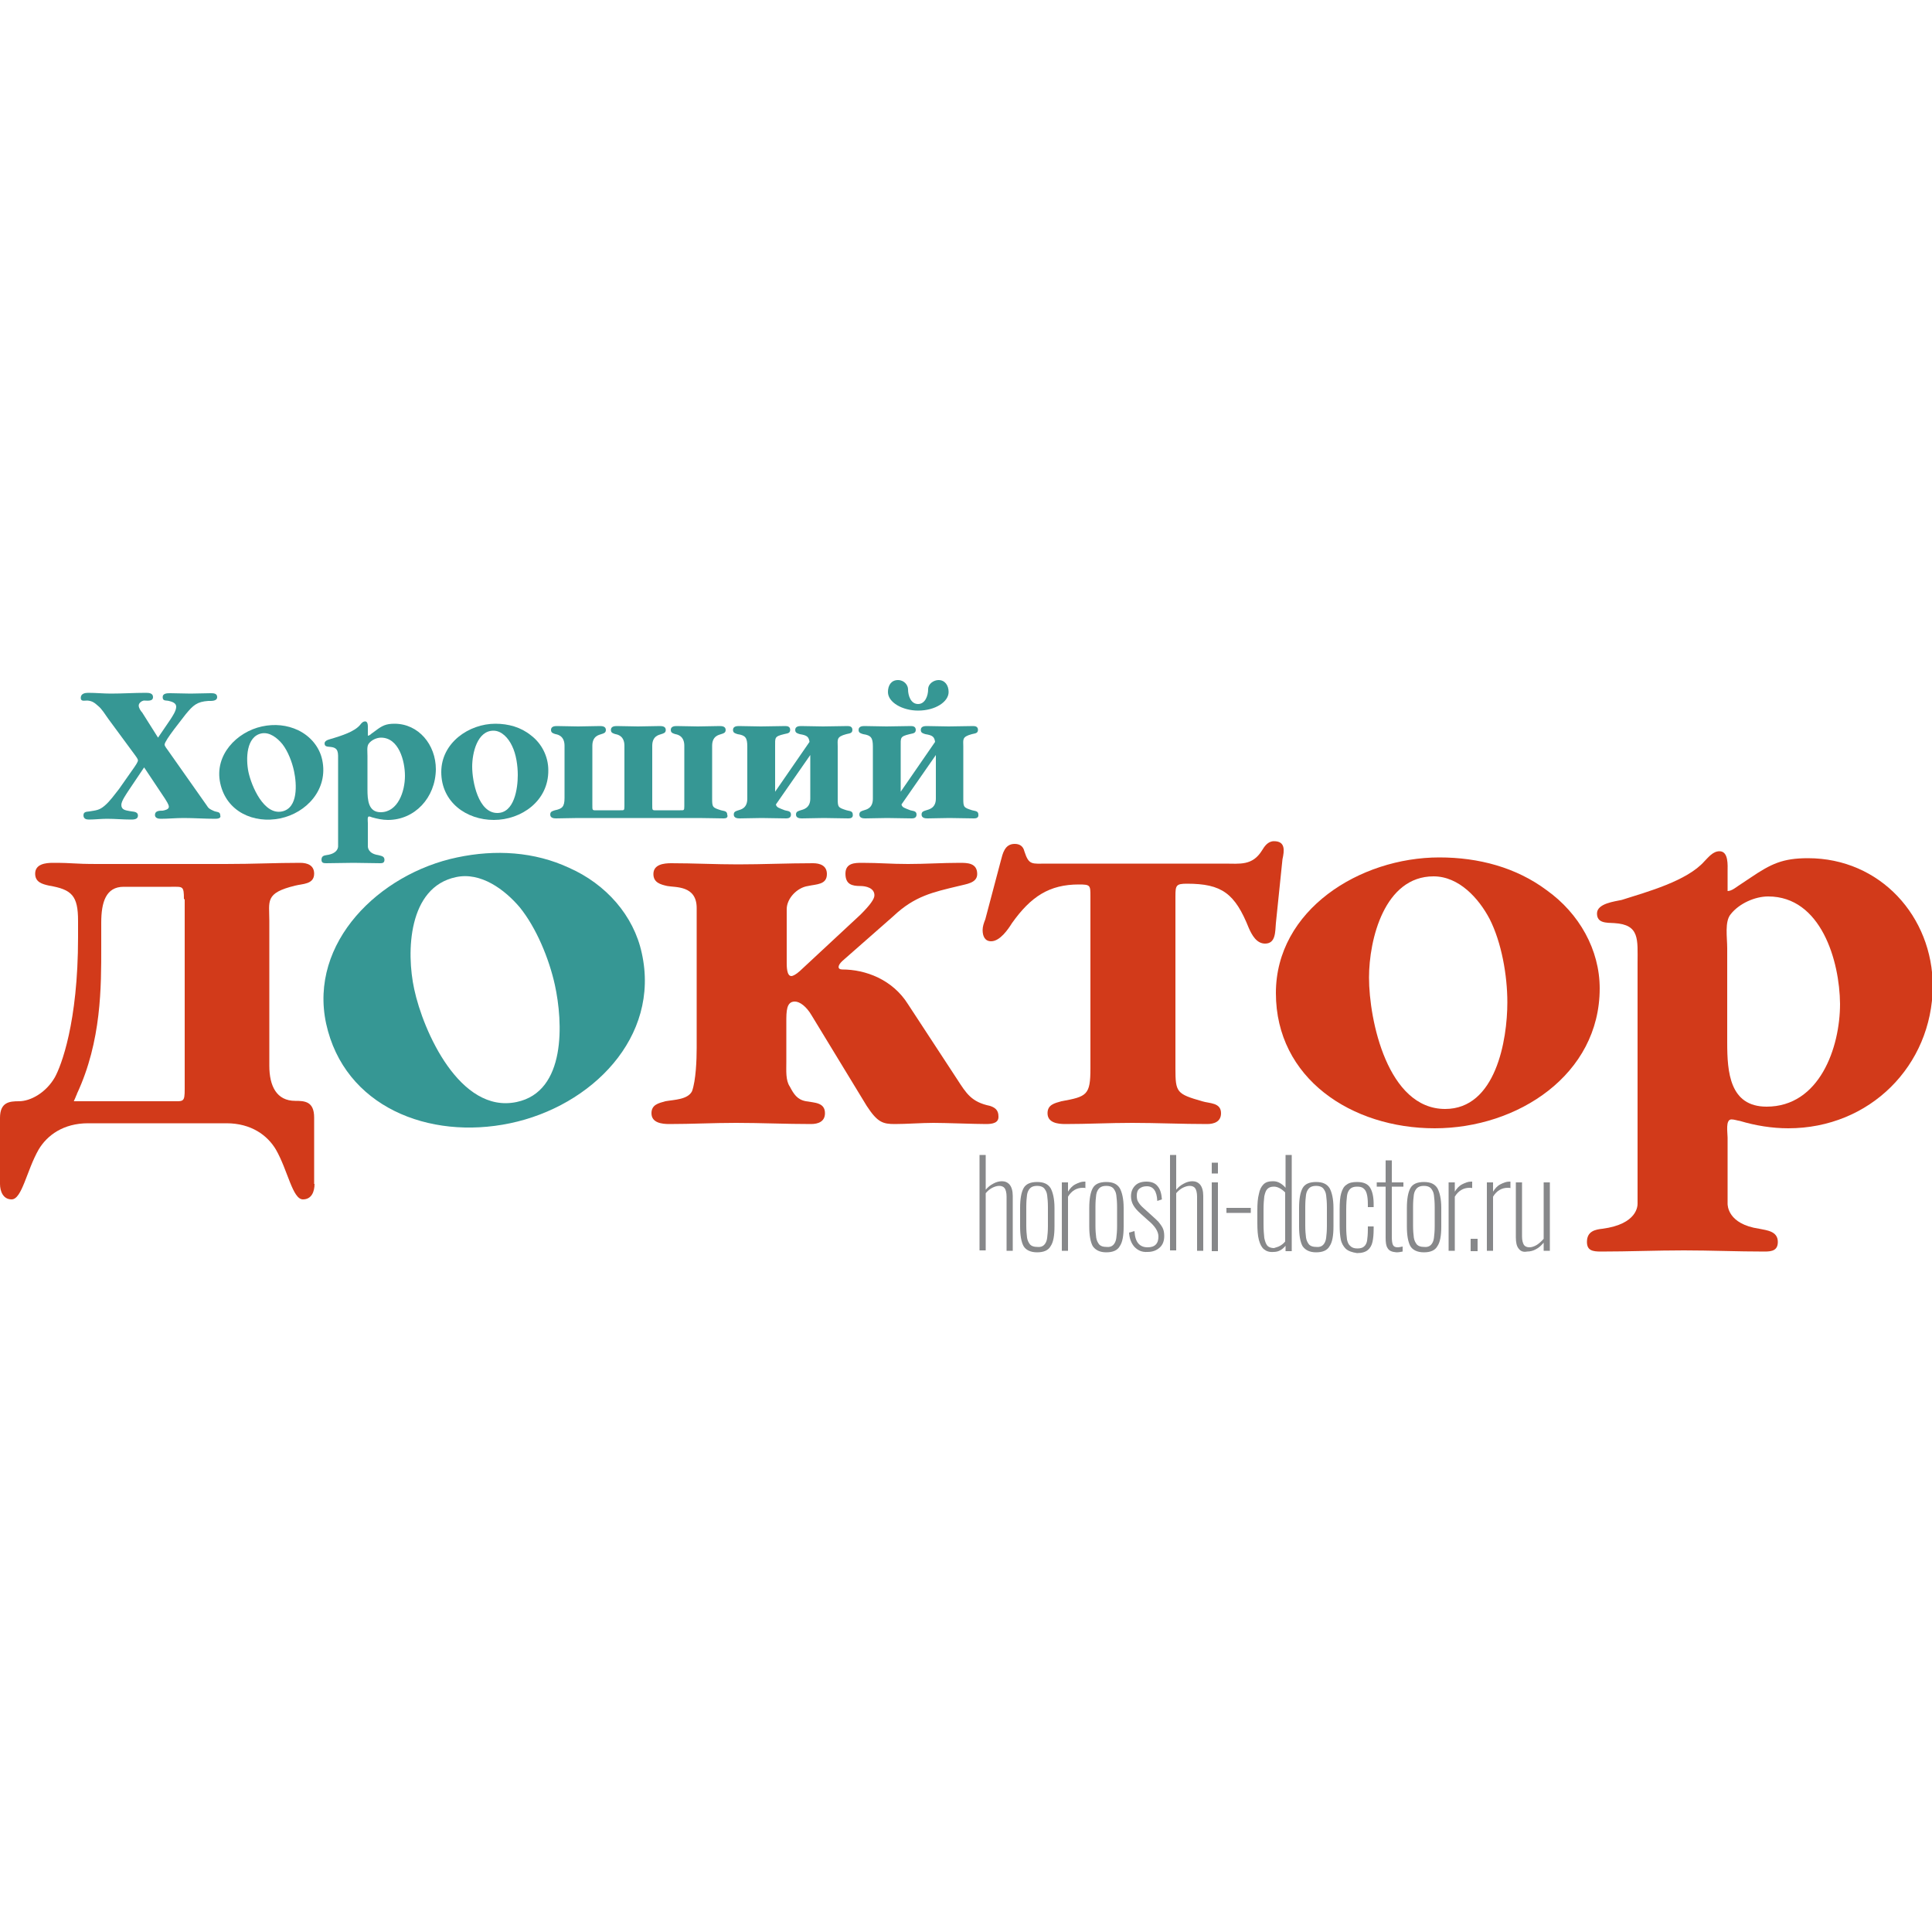 <?xml version="1.0" encoding="utf-8"?>
<!-- Generator: Adobe Illustrator 27.9.0, SVG Export Plug-In . SVG Version: 6.00 Build 0)  -->
<svg version="1.1" id="Layer_1" xmlns="http://www.w3.org/2000/svg" xmlns:xlink="http://www.w3.org/1999/xlink" x="0px" y="0px"
	 viewBox="0 0 500 500" style="enable-background:new 0 0 500 500;" xml:space="preserve">
<style type="text/css">
	.st0{fill:#87888A;}
	.st1{fill:#D23A1A;}
	.st2{fill:#369794;}
</style>
<g>
	<path class="st0" d="M253.5,298.9h1.6v9c0.6-0.7,1.2-1.2,2-1.6c0.7-0.4,1.5-0.6,2.2-0.6c0.8,0,1.5,0.3,2,0.9
		c0.5,0.6,0.8,1.6,0.8,2.9v14.2h-1.6v-14c0-1-0.2-1.8-0.5-2.2c-0.3-0.4-0.8-0.6-1.4-0.6c-0.6,0-1.2,0.2-1.8,0.5
		c-0.6,0.3-1.2,0.8-1.7,1.4v14.8h-1.6V298.9z"/>
	<path class="st0" d="M270.2,322.2c0.4-0.4,0.7-1,0.8-1.8c0.1-0.8,0.2-1.8,0.2-3.1v-4.9c0-1.3-0.1-2.3-0.2-3.1
		c-0.1-0.8-0.4-1.3-0.8-1.8c-0.4-0.4-1-0.6-1.8-0.6c-0.8,0-1.4,0.2-1.8,0.6c-0.4,0.4-0.7,1-0.8,1.7c-0.1,0.7-0.2,1.8-0.2,3.1v4.9
		c0,1.3,0.1,2.3,0.2,3.1c0.1,0.7,0.4,1.3,0.8,1.8c0.4,0.4,1,0.6,1.8,0.6C269.2,322.8,269.8,322.6,270.2,322.2 M264.9,322.5
		c-0.6-1.1-0.9-2.8-0.9-5.1v-4.8c0-2.3,0.3-4,0.9-5.1c0.6-1.1,1.8-1.6,3.5-1.6c1.7,0,2.8,0.5,3.5,1.6c0.6,1.1,1,2.8,1,5.1v4.8
		c0,2.4-0.3,4.1-1,5.1c-0.6,1.1-1.8,1.6-3.5,1.6C266.7,324.1,265.5,323.5,264.9,322.5"/>
	<path class="st0" d="M274.8,306h1.6v2.4c0.5-0.8,1.1-1.5,1.9-1.9c0.8-0.4,1.5-0.7,2.3-0.7c0.1,0,0.2,0,0.3,0v1.7
		c-0.1-0.1-0.4-0.1-0.7-0.1c-1.6,0-2.9,0.8-3.8,2.3v14h-1.6V306z"/>
	<path class="st0" d="M288.1,322.2c0.4-0.4,0.7-1,0.8-1.8c0.1-0.8,0.2-1.8,0.2-3.1v-4.9c0-1.3-0.1-2.3-0.2-3.1
		c-0.1-0.8-0.4-1.3-0.8-1.8c-0.4-0.4-1-0.6-1.8-0.6c-0.8,0-1.4,0.2-1.8,0.6c-0.4,0.4-0.7,1-0.8,1.7c-0.1,0.7-0.2,1.8-0.2,3.1v4.9
		c0,1.3,0.1,2.3,0.2,3.1c0.1,0.7,0.4,1.3,0.8,1.8c0.4,0.4,1,0.6,1.8,0.6C287.1,322.8,287.7,322.6,288.1,322.2 M282.8,322.5
		c-0.6-1.1-0.9-2.8-0.9-5.1v-4.8c0-2.3,0.3-4,0.9-5.1c0.6-1.1,1.8-1.6,3.5-1.6c1.7,0,2.8,0.5,3.5,1.6c0.6,1.1,1,2.8,1,5.1v4.8
		c0,2.4-0.3,4.1-1,5.1c-0.6,1.1-1.8,1.6-3.5,1.6C284.6,324.1,283.5,323.5,282.8,322.5"/>
	<path class="st0" d="M293.6,322.7c-0.8-0.9-1.3-2.1-1.4-3.7l1.4-0.4c0.1,1.5,0.4,2.5,1,3.2c0.6,0.7,1.4,1,2.4,1
		c0.9,0,1.6-0.2,2.1-0.7c0.5-0.5,0.7-1.2,0.7-2.1c0-1.3-0.9-2.7-2.6-4.1l-2-1.8c-0.9-0.8-1.5-1.5-1.9-2.2c-0.4-0.7-0.6-1.5-0.6-2.3
		c0-1.2,0.4-2.1,1.1-2.8c0.7-0.7,1.7-1,2.9-1c1.3,0,2.3,0.4,2.9,1.2c0.7,0.8,1,2,1.1,3.4l-1.2,0.4c-0.1-2.5-1-3.8-2.7-3.8
		c-0.8,0-1.4,0.2-1.9,0.6c-0.5,0.4-0.7,1-0.7,1.8c0,0.7,0.1,1.3,0.4,1.7c0.3,0.5,0.7,1,1.4,1.6l2.1,1.9c0.7,0.6,1.3,1.2,1.7,1.6
		c0.4,0.5,0.8,1,1.1,1.6c0.3,0.6,0.4,1.3,0.4,2.1c0,1.3-0.4,2.3-1.2,3c-0.8,0.7-1.8,1.1-3.1,1.1
		C295.5,324.1,294.5,323.6,293.6,322.7"/>
	<path class="st0" d="M302.8,298.9h1.6v9c0.6-0.7,1.2-1.2,2-1.6c0.7-0.4,1.5-0.6,2.2-0.6c0.8,0,1.5,0.3,2,0.9
		c0.5,0.6,0.8,1.6,0.8,2.9v14.2h-1.6v-14c0-1-0.2-1.8-0.5-2.2c-0.3-0.4-0.8-0.6-1.4-0.6c-0.6,0-1.2,0.2-1.8,0.5
		c-0.6,0.3-1.2,0.8-1.7,1.4v14.8h-1.6V298.9z"/>
	<path class="st0" d="M313.6,323.8h1.6V306h-1.6V323.8z M313.6,303.7h1.6v-2.8h-1.6V303.7z"/>
	<rect x="317.4" y="312.6" class="st0" width="6.3" height="1.3"/>
	<path class="st0" d="M331.3,322.4c0.5-0.3,0.9-0.6,1.3-1.1v-12.7c-1-1-2-1.5-2.9-1.5c-0.8,0-1.3,0.2-1.7,0.6
		c-0.4,0.4-0.6,1-0.8,1.9c-0.1,0.8-0.2,2-0.2,3.5v3.7c0,1.5,0.1,2.7,0.2,3.6c0.2,0.9,0.4,1.5,0.8,2c0.4,0.4,1,0.6,1.7,0.6
		C330.3,322.8,330.8,322.7,331.3,322.4 M327.1,323.3c-0.6-0.5-1-1.3-1.3-2.4c-0.3-1.1-0.4-2.6-0.4-4.4v-3.2c0-1.8,0.1-3.2,0.4-4.3
		c0.2-1.1,0.6-1.9,1.2-2.5c0.6-0.6,1.4-0.8,2.5-0.8c0.7,0,1.3,0.2,1.8,0.5c0.5,0.3,1,0.7,1.4,1.2v-8.5h1.6v24.9h-1.6v-1.4
		c-0.9,1.1-1.9,1.6-3.1,1.6C328.5,324.1,327.7,323.8,327.1,323.3"/>
	<path class="st0" d="M342.4,322.2c0.4-0.4,0.7-1,0.8-1.8c0.1-0.8,0.2-1.8,0.2-3.1v-4.9c0-1.3-0.1-2.3-0.2-3.1
		c-0.1-0.8-0.4-1.3-0.8-1.8c-0.4-0.4-1-0.6-1.8-0.6c-0.8,0-1.4,0.2-1.8,0.6c-0.4,0.4-0.7,1-0.8,1.7c-0.1,0.7-0.2,1.8-0.2,3.1v4.9
		c0,1.3,0.1,2.3,0.2,3.1c0.1,0.7,0.4,1.3,0.8,1.8c0.4,0.4,1,0.6,1.8,0.6C341.4,322.8,342,322.6,342.4,322.2 M337.1,322.5
		c-0.6-1.1-0.9-2.8-0.9-5.1v-4.8c0-2.3,0.3-4,0.9-5.1c0.6-1.1,1.8-1.6,3.5-1.6c1.7,0,2.8,0.5,3.5,1.6c0.6,1.1,1,2.8,1,5.1v4.8
		c0,2.4-0.3,4.1-1,5.1c-0.6,1.1-1.8,1.6-3.5,1.6C338.9,324.1,337.8,323.5,337.1,322.5"/>
	<path class="st0" d="M348.3,323.2c-0.6-0.6-1.1-1.4-1.3-2.4c-0.2-1-0.3-2.2-0.3-3.7V313c0-1.8,0.1-3.2,0.4-4.2
		c0.3-1,0.7-1.8,1.4-2.2c0.6-0.5,1.5-0.7,2.7-0.7c1.7,0,2.8,0.5,3.4,1.5c0.6,1,0.9,2.4,0.9,4.3v0.7h-1.5v-0.7c0-1.2-0.1-2.1-0.3-2.8
		c-0.2-0.7-0.5-1.1-0.9-1.4c-0.4-0.3-0.9-0.4-1.6-0.4c-0.8,0-1.4,0.2-1.8,0.6c-0.4,0.4-0.7,1-0.8,1.8c-0.1,0.8-0.2,2-0.2,3.5v4.6
		c0,1.4,0.1,2.4,0.2,3.2c0.2,0.8,0.4,1.3,0.9,1.7c0.4,0.4,1,0.6,1.8,0.6c0.8,0,1.4-0.2,1.7-0.5c0.4-0.3,0.7-0.9,0.8-1.5
		c0.1-0.7,0.2-1.7,0.2-3v-0.7h1.5v0.6c0,1.4-0.1,2.5-0.3,3.4c-0.2,0.9-0.6,1.6-1.2,2.1c-0.6,0.5-1.5,0.8-2.8,0.8
		C349.9,324.1,349,323.8,348.3,323.2"/>
	<path class="st0" d="M359.1,323c-0.4-0.6-0.5-1.5-0.5-2.7v-13.2h-2.3V306h2.3v-5.7h1.6v5.7h3v1.1h-3v13c0,1,0.1,1.7,0.3,2.1
		c0.2,0.4,0.6,0.6,1.2,0.6c0.4,0,0.8-0.1,1.3-0.2v1.3c-0.5,0.1-1,0.2-1.6,0.2C360.2,324,359.5,323.7,359.1,323"/>
	<path class="st0" d="M370.3,322.2c0.4-0.4,0.7-1,0.8-1.8c0.1-0.8,0.2-1.8,0.2-3.1v-4.9c0-1.3-0.1-2.3-0.2-3.1
		c-0.1-0.8-0.4-1.3-0.8-1.8c-0.4-0.4-1-0.6-1.8-0.6c-0.8,0-1.4,0.2-1.8,0.6c-0.4,0.4-0.7,1-0.8,1.7c-0.1,0.7-0.2,1.8-0.2,3.1v4.9
		c0,1.3,0.1,2.3,0.2,3.1c0.1,0.7,0.4,1.3,0.8,1.8c0.4,0.4,1,0.6,1.8,0.6C369.3,322.8,369.9,322.6,370.3,322.2 M365,322.5
		c-0.6-1.1-0.9-2.8-0.9-5.1v-4.8c0-2.3,0.3-4,0.9-5.1c0.6-1.1,1.8-1.6,3.5-1.6c1.7,0,2.8,0.5,3.5,1.6c0.6,1.1,1,2.8,1,5.1v4.8
		c0,2.4-0.3,4.1-1,5.1c-0.6,1.1-1.8,1.6-3.5,1.6C366.8,324.1,365.6,323.5,365,322.5"/>
	<path class="st0" d="M374.9,306h1.6v2.4c0.5-0.8,1.1-1.5,1.9-1.9c0.8-0.4,1.5-0.7,2.3-0.7c0.1,0,0.2,0,0.3,0v1.7
		c-0.1-0.1-0.4-0.1-0.7-0.1c-1.6,0-2.9,0.8-3.8,2.3v14h-1.6V306z"/>
	<rect x="380.6" y="320.6" class="st0" width="1.8" height="3.2"/>
	<path class="st0" d="M384.8,306h1.6v2.4c0.5-0.8,1.1-1.5,1.9-1.9c0.8-0.4,1.5-0.7,2.3-0.7c0.1,0,0.2,0,0.3,0v1.7
		c-0.1-0.1-0.4-0.1-0.7-0.1c-1.6,0-2.9,0.8-3.8,2.3v14h-1.6V306z"/>
	<path class="st0" d="M393,323.1c-0.5-0.6-0.7-1.6-0.7-2.9V306h1.6v14c0,1,0.2,1.7,0.5,2.2c0.3,0.4,0.8,0.6,1.4,0.6
		c0.6,0,1.2-0.2,1.9-0.6c0.6-0.4,1.2-0.9,1.8-1.6V306h1.6v17.7h-1.6v-2.1c-0.6,0.7-1.2,1.3-2,1.7c-0.7,0.4-1.5,0.6-2.3,0.6
		C394.2,324.1,393.5,323.8,393,323.1"/>
	<path class="st1" d="M47.6,232.7c0-3.5-0.3-3.2-3.3-3.2H32c-4.6,0-5.8,4-5.8,9.3v6.2c0,10.3,0.1,24.4-6.3,38.1c0,0.1,0,0.1-0.1,0.3
		c-0.1,0.1-0.1,0.3-0.3,0.7l-0.4,0.9h25.4c3,0,3.3,0.3,3.3-3.2V232.7z M81.4,306.4c0,1.9-0.7,4-3,4c-2.7,0-3.9-7.5-7-12.9
		c-2.2-3.7-6.4-6.8-12.8-6.8H22.8c-6.4,0-10.6,3.1-12.8,6.8c-3.1,5.4-4.3,12.9-7,12.9c-2.2,0-3-2.1-3-4v-17.1c0-4.1,2.5-4.3,4.9-4.3
		c3,0,7-2.2,9.3-6.2c1.6-2.9,6-14.1,6-36.2v-4.3c0-6.5-1.6-8.1-7.5-9.1c-1.8-0.4-3.6-0.9-3.6-3.1c0-2.5,2.7-2.8,4.6-2.8
		c5.8,0,4.9,0.3,11.6,0.3h33c7.6,0,12.8-0.3,19.4-0.3c1.8,0,3.6,0.6,3.6,2.8c0,2.8-3,2.6-4.9,3.1c-7.9,1.9-6.7,4-6.7,9.1v37.5
		c0,5.3,1.9,9.1,6.7,9.1c2.4,0,4.9,0.1,4.9,4.3V306.4z"/>
	<path class="st1" d="M255.2,290.9c-2.8,0-10.6-0.3-13.6-0.3c-3.1,0-7,0.3-10,0.3c-3.1,0-4.5-0.4-7.3-4.7L210,262.7
		c-1.3-2.2-3-3.5-4.3-3.5c-2.2,0-2.2,2.5-2.2,5.4v10.3c0,2.2-0.2,4.7,0.9,6.3c1,1.9,1.9,3.4,4.2,3.8c2.2,0.4,4.9,0.3,4.9,3.1
		c0,2.2-1.8,2.8-3.6,2.8c-6.6,0-13-0.3-19.4-0.3c-6,0-11.5,0.3-17.3,0.3c-1.9,0-4.6-0.3-4.6-2.8c0-2.2,1.8-2.6,3.6-3.1
		c2.2-0.4,5.8-0.4,6.9-2.6c1-2.8,1.2-8.1,1.2-11.2V235c0-5.9-5.5-5.3-7.6-5.7c-1.8-0.4-3.6-0.9-3.6-3.1c0-2.5,2.7-2.8,4.6-2.8
		c5.8,0,11.4,0.3,17.3,0.3c6.4,0,12.8-0.3,19.4-0.3c1.8,0,3.6,0.6,3.6,2.8c0,2.8-2.7,2.6-4.9,3.1c-2.8,0.4-5.5,3.2-5.5,6v13.8
		c0,1,0,3.5,1.2,3.5c0.4,0,1.2-0.4,2.2-1.3l15.7-14.6c2.4-2.4,3.6-4,3.6-5c0-1.9-2.2-2.4-3.6-2.4c-2.2,0-3.9-0.4-3.9-3.2
		s2.5-2.8,4.3-2.8c4.6,0,7.3,0.3,11.9,0.3c4.6,0,8.8-0.3,13.4-0.3c1.9,0,4.5,0,4.5,2.9c0,2.4-3,2.6-4.8,3.1
		c-6.7,1.6-11.4,2.6-16.9,7.8L218,248.7c-1.3,1.2-1.3,2.2,0,2.2c6,0,13,2.6,17,9l12.7,19.4c2.4,3.7,3.7,5.9,8.5,6.9
		c1.2,0.4,2.2,1,2.2,2.7C258.5,290.6,256.9,290.9,255.2,290.9"/>
	<path class="st1" d="M330.2,238.9c-0.2,2.2,0,5.3-2.8,5.3c-2.2,0-3.4-2.2-4.2-4c-3.6-9-7-11.5-16-11.5c-2.8,0-3,0.4-3,3.2v44.6
		c0,6.2,0.3,6.6,6.9,8.5c1.9,0.6,4.9,0.3,4.9,3.1c0,2.2-1.8,2.8-3.6,2.8c-6.6,0-13-0.3-19.4-0.3c-6,0-11.5,0.3-17.3,0.3
		c-1.9,0-4.6-0.3-4.6-2.8c0-2.2,1.8-2.6,3.6-3.1c6.6-1.2,7.5-1.6,7.5-8.5V232c0-2.9,0-3.1-3-3.1c-7.6,0-12.4,3.1-17.3,10
		c-1,1.6-3.1,4.7-5.4,4.7c-1.6,0-2.2-1.3-2.2-2.9c0-0.9,0.3-1.8,0.7-2.8l4-15.1c0.5-1.9,1-4.4,3.6-4.4c1.3,0,2.2,0.6,2.5,1.9
		c1.2,3.7,1.9,3.2,6,3.2h45.8c4,0,7.2,0.6,9.7-3.4c0.6-1,1.5-2.4,3.1-2.4c3,0,2.7,2.4,2.2,4.7L330.2,238.9z"/>
	<path class="st1" d="M385.5,237.8c-2.8-5.3-7.9-11-14.5-11c-12.7,0-16.7,16.3-16.7,26.2c0,11,4.8,34,19.7,34
		c13.1,0,16.1-17.8,16.1-27.6C390.1,252.4,388.6,243.9,385.5,237.8 M371.3,292c-21.5,0-41.1-12.9-41.1-35
		c0-21.5,21.7-35.1,42.3-35.1c10.2,0,19.9,2.6,27.8,8.5c8.4,6,13.7,15.4,13.7,25.4C414,278.1,392.8,292,371.3,292"/>
	<path class="st1" d="M457.6,232c-3.4,0-7.5,1.8-9.7,4.6c-1.6,1.9-0.9,6-0.9,8.8v24.4c0,7.6,0.6,16.6,10.2,16.6
		c13.7,0,19-15.3,19-26.6C476.1,248.7,471.3,232,457.6,232 M462.8,292c-4.2,0-8.5-0.7-12.5-1.9c-0.7-0.1-1.5-0.4-2.2-0.4
		c-1.6,0-1,3.4-1,4.7v17.1c0,0.4,0,5.3,8.2,6.5c1.9,0.4,4.8,0.6,4.8,3.4c0,2.2-1.5,2.5-3.4,2.5c-7.2,0-13.9-0.3-20.9-0.3
		c-7.2,0-14.3,0.3-21.5,0.3c-2.2,0-3.6-0.3-3.6-2.5c0-2.8,2.2-3.2,4-3.4c9.1-1.2,9.1-6,9.1-6.5v-62.2c0-6.2,0.6-10-6-10.4
		c-2.2-0.1-4.5,0-4.5-2.5c0-2.6,4.6-3.1,6.4-3.5c6.6-2.1,16.9-4.9,21.4-10c1-1,2.2-2.6,3.9-2.6c2.4,0,2.1,3.7,2.1,5.3v5
		c1,0,2.1-0.9,2.7-1.3l3.3-2.2c5.2-3.5,8.2-5,14.8-5c18.7,0,32.3,15.1,32.3,33.2C500,275.8,483.9,292,462.8,292"/>
	<path class="st2" d="M134.5,234.8c-3.9-4.6-10.1-9.2-16.5-7.8c-12.4,2.6-12.9,19.4-10.8,29c2.3,10.8,11.8,32.3,26.5,29.2
		c12.9-2.7,12-20.7,9.9-30.3C142.1,248.1,138.8,240.1,134.5,234.8 M132,290.7c-21,4.4-42.9-4.3-47.6-25.8c-4.5-21,13.8-38.8,33.9-43
		c9.9-2.1,20-1.5,29,2.7c9.5,4.2,16.7,12.3,18.8,22.1C170.9,268.4,153.1,286.3,132,290.7"/>
	<path class="st2" d="M55.7,211.9c-2.8,0-5.4-0.2-8.2-0.2c-2,0-4,0.2-5.9,0.2c-0.7,0-1.5-0.2-1.5-1c0-1.1,1.2-1.1,2-1.1
		c0.5-0.1,1.6-0.3,1.6-1c0-0.6-0.7-1.6-1-2.1l-5.4-8.1l-4.1,6.1c-0.5,0.8-1.8,2.6-1.8,3.6c0,1.3,1.1,1.4,2.1,1.6
		c0.8,0.2,2.2,0,2.2,1.2c0,1-1.2,1-1.8,1c-2.1,0-4.1-0.2-6.2-0.2c-1.6,0-3.2,0.2-4.7,0.2c-0.7,0-1.4-0.2-1.4-1.1c0-1,0.9-0.9,1.5-1
		c1.8-0.3,2.6-0.3,4-1.5c1.4-1.2,2.5-2.8,3.7-4.3l4-5.7c0.2-0.3,0.9-1.3,0.9-1.7c0-0.4-0.5-1-0.7-1.3L28,186c-0.7-1-1.7-2.6-2.6-3.3
		c-0.9-0.8-1.5-1.3-2.8-1.4c-0.8,0-1.7,0.3-1.7-0.7c0-1.1,1.1-1.3,1.9-1.3c2,0,4,0.2,5.9,0.2c3,0,6-0.2,9.1-0.2
		c0.8,0,1.8,0.1,1.8,1.1c0,1.2-1.5,0.9-2.4,0.9c-0.5,0.1-1.3,0.6-1.3,1.3c0,0.6,0.5,1.4,0.9,1.8l4.1,6.5l3.2-4.7
		c0.5-0.8,1.5-2.2,1.5-3.3c0-1-1.1-1.3-1.9-1.5c-0.8-0.2-1.6,0.1-1.6-1c0-1,1.2-1,2-1c1.7,0,3.5,0.1,5.2,0.1c1.7,0,3.5-0.1,5.2-0.1
		c0.7,0,1.7,0,1.7,1c0,1.1-1.5,1-2.3,1c-2.9,0.2-3.9,1.1-5.8,3.4c-0.8,1.1-5.5,6.8-5.5,7.9c0,0.4,0.6,1.1,0.8,1.4l10,14.2
		c0.6,1,0.9,1.1,2,1.6c0.7,0.3,1.6,0.1,1.6,1.1C57.3,211.8,56.3,211.9,55.7,211.9"/>
	<path class="st2" d="M98.6,190.9c-1.1,0-2.5,0.6-3.2,1.6c-0.5,0.7-0.3,2.1-0.3,3.1v8.7c0,2.7,0.2,5.9,3.4,5.9
		c4.5,0,6.3-5.4,6.3-9.4C104.8,196.9,103.2,190.9,98.6,190.9 M100.4,212.2c-1.4,0-2.8-0.3-4.2-0.7c-0.2-0.1-0.5-0.2-0.7-0.2
		c-0.5,0-0.3,1.2-0.3,1.7v6c0,0.2,0,1.9,2.7,2.3c0.6,0.2,1.6,0.2,1.6,1.2c0,0.8-0.5,0.9-1.1,0.9c-2.4,0-4.6-0.1-6.9-0.1
		c-2.4,0-4.8,0.1-7.1,0.1c-0.7,0-1.2-0.1-1.2-0.9c0-1,0.7-1.1,1.3-1.2c3-0.4,3-2.1,3-2.3v-22c0-2.2,0.2-3.5-2-3.7
		c-0.7-0.1-1.5,0-1.5-0.9c0-0.9,1.5-1.1,2.1-1.3c2.2-0.7,5.6-1.7,7.1-3.5c0.3-0.4,0.7-0.9,1.3-0.9c0.8,0,0.7,1.3,0.7,1.9v1.8
		c0.3,0,0.7-0.3,0.9-0.5l1.1-0.8c1.7-1.3,2.7-1.8,4.9-1.8c6.2,0,10.7,5.4,10.7,11.8C112.7,206.5,107.3,212.2,100.4,212.2"/>
	<path class="st2" d="M132.5,193c-0.9-1.9-2.6-3.9-4.8-3.9c-4.2,0-5.5,5.8-5.5,9.3c0,3.9,1.6,12,6.5,12c4.4,0,5.3-6.3,5.3-9.8
		C134,198.2,133.6,195.2,132.5,193 M127.8,212.2c-7.1,0-13.6-4.6-13.6-12.4c0-7.6,7.2-12.5,14-12.5c3.4,0,6.6,0.9,9.2,3
		c2.8,2.1,4.5,5.5,4.5,9C142,207.3,134.9,212.2,127.8,212.2"/>
	<path class="st2" d="M187.3,211.8c-2.2,0-3.9-0.1-6.4-0.1h-31.3c-2.2,0-3.8,0.1-5.7,0.1c-0.6,0-1.5-0.1-1.5-1
		c0-0.8,0.6-0.9,1.2-1.1c1.9-0.4,2.5-0.9,2.5-3.2V193c0-2.5-1.7-2.9-2.3-3c-0.6-0.2-1.2-0.3-1.2-1.1c0-0.9,0.9-1,1.5-1
		c1.9,0,3.6,0.1,5.5,0.1c2,0,3.8-0.1,5.7-0.1c0.6,0,1.5,0.1,1.5,1c0,0.8-0.6,0.9-1.2,1.1c-0.6,0.2-2.3,0.5-2.3,3v15
		c0,1.9-0.1,1.7,1.4,1.7h5.8c1,0,1.1,0.1,1.1-1.1V193c0-2.5-1.7-2.9-2.3-3c-0.6-0.2-1.2-0.3-1.2-1.1c0-0.9,0.9-1,1.5-1
		c1.9,0,3.6,0.1,5.5,0.1c2,0,3.8-0.1,5.7-0.1c0.6,0,1.5,0.1,1.5,1c0,0.8-0.6,0.9-1.2,1.1c-0.6,0.2-2.3,0.5-2.3,3v15
		c0,1.9-0.1,1.7,1.4,1.7h5.8c1,0,1.1,0.1,1.1-1.1V193c0-2.5-1.7-2.9-2.3-3c-0.6-0.2-1.2-0.3-1.2-1.1c0-0.9,0.9-1,1.5-1
		c1.9,0,3.6,0.1,5.5,0.1c2,0,3.8-0.1,5.7-0.1c0.6,0,1.5,0.1,1.5,1c0,0.8-0.6,0.9-1.2,1.1c-0.6,0.2-2.3,0.5-2.3,3v13.7
		c0,2.2,0.1,2.3,2.3,3c0.6,0.2,1.6,0.1,1.6,1.1C188.5,211.6,187.9,211.8,187.3,211.8"/>
	<path class="st2" d="M219.6,211.8c-2.2,0-4.3-0.1-6.4-0.1c-2,0-3.8,0.1-5.7,0.1c-0.6,0-1.5-0.1-1.5-1c0-0.8,0.6-0.9,1.2-1.1
		c0.6-0.2,2.5-0.5,2.5-3v-11.3l-8.9,12.8c0.2,0.8,0.8,0.9,2.3,1.5c0.6,0.2,1.6,0.1,1.6,1.1c0,0.8-0.6,1-1.2,1
		c-2.2,0-4.3-0.1-6.4-0.1c-2,0-3.8,0.1-5.7,0.1c-0.6,0-1.5-0.1-1.5-1c0-0.8,0.6-0.9,1.2-1.1c0.6-0.2,2.3-0.5,2.3-3v-13.5
		c0-2.3-0.5-2.9-2.5-3.2c-0.6-0.2-1.2-0.3-1.2-1.1c0-0.9,0.9-1,1.5-1c1.9,0,3.8,0.1,5.7,0.1c2.1,0,4.3-0.1,6.4-0.1
		c0.6,0,1.2,0.2,1.2,1c0,1-1,0.9-1.6,1.1c-2.5,0.6-2.3,0.9-2.3,3.2v11.7l8.9-12.9c-0.2-1.3-0.6-1.7-2.5-2c-0.6-0.2-1.2-0.3-1.2-1.1
		c0-0.9,0.9-1,1.5-1c1.9,0,3.8,0.1,5.7,0.1c2.1,0,4.3-0.1,6.4-0.1c0.6,0,1.2,0.2,1.2,1c0,1-1,0.9-1.6,1.1c-2.6,0.7-2.2,1.4-2.2,3.2
		v13.5c0,2.2,0.1,2.3,2.3,3c0.6,0.2,1.6,0.1,1.6,1.1C220.8,211.6,220.2,211.8,219.6,211.8"/>
	<path class="st2" d="M237.6,183.9c-4,0-7.8-2.1-7.8-4.8c0-1.8,0.9-3.1,2.6-3.1c1.6,0,2.6,1.3,2.6,2.4c0,1.6,0.7,3.8,2.6,3.8
		c1.8,0,2.6-2.1,2.6-3.8c0-1.5,1.5-2.4,2.7-2.4c1.6,0,2.6,1.3,2.6,3.1C245.5,181.6,242.1,183.9,237.6,183.9 M252.1,211.8
		c-2.2,0-4.3-0.1-6.4-0.1c-2,0-3.8,0.1-5.7,0.1c-0.6,0-1.5-0.1-1.5-1c0-0.8,0.6-0.9,1.2-1.1c0.6-0.2,2.5-0.5,2.5-3v-11.3l-8.9,12.8
		c0.2,0.8,0.8,0.9,2.3,1.5c0.6,0.2,1.6,0.1,1.6,1.1c0,0.8-0.6,1-1.2,1c-2.2,0-4.3-0.1-6.4-0.1c-2,0-3.8,0.1-5.7,0.1
		c-0.6,0-1.5-0.1-1.5-1c0-0.8,0.6-0.9,1.2-1.1c0.6-0.2,2.3-0.5,2.3-3v-13.5c0-2.3-0.5-2.9-2.5-3.2c-0.6-0.2-1.2-0.3-1.2-1.1
		c0-0.9,0.9-1,1.5-1c1.9,0,3.8,0.1,5.7,0.1c2.1,0,4.3-0.1,6.4-0.1c0.6,0,1.2,0.2,1.2,1c0,1-1,0.9-1.6,1.1c-2.5,0.6-2.3,0.9-2.3,3.2
		v11.7L242,192c-0.2-1.3-0.6-1.7-2.5-2c-0.6-0.2-1.2-0.3-1.2-1.1c0-0.9,0.9-1,1.5-1c1.9,0,3.8,0.1,5.7,0.1c2.1,0,4.3-0.1,6.4-0.1
		c0.6,0,1.2,0.2,1.2,1c0,1-1,0.9-1.6,1.1c-2.6,0.7-2.2,1.4-2.2,3.2v13.5c0,2.2,0.1,2.3,2.3,3c0.6,0.2,1.6,0.1,1.6,1.1
		C253.3,211.6,252.7,211.8,252.1,211.8"/>
	<path class="st2" d="M73.1,192.6c-1.3-1.6-3.3-3.2-5.4-2.8c-4,0.8-4.1,6.6-3.4,10c0.8,3.7,4,11.2,8.7,10.2
		c4.2-0.9,3.8-7.1,3.1-10.4C75.6,197.2,74.5,194.4,73.1,192.6 M72.5,211.8c-6.8,1.4-13.9-1.7-15.5-9.1c-1.6-7.3,4.3-13.3,10.8-14.7
		c3.2-0.7,6.5-0.4,9.4,1c3.1,1.5,5.5,4.3,6.2,7.7C85,204.3,79.3,210.4,72.5,211.8"/>
</g>
</svg>
